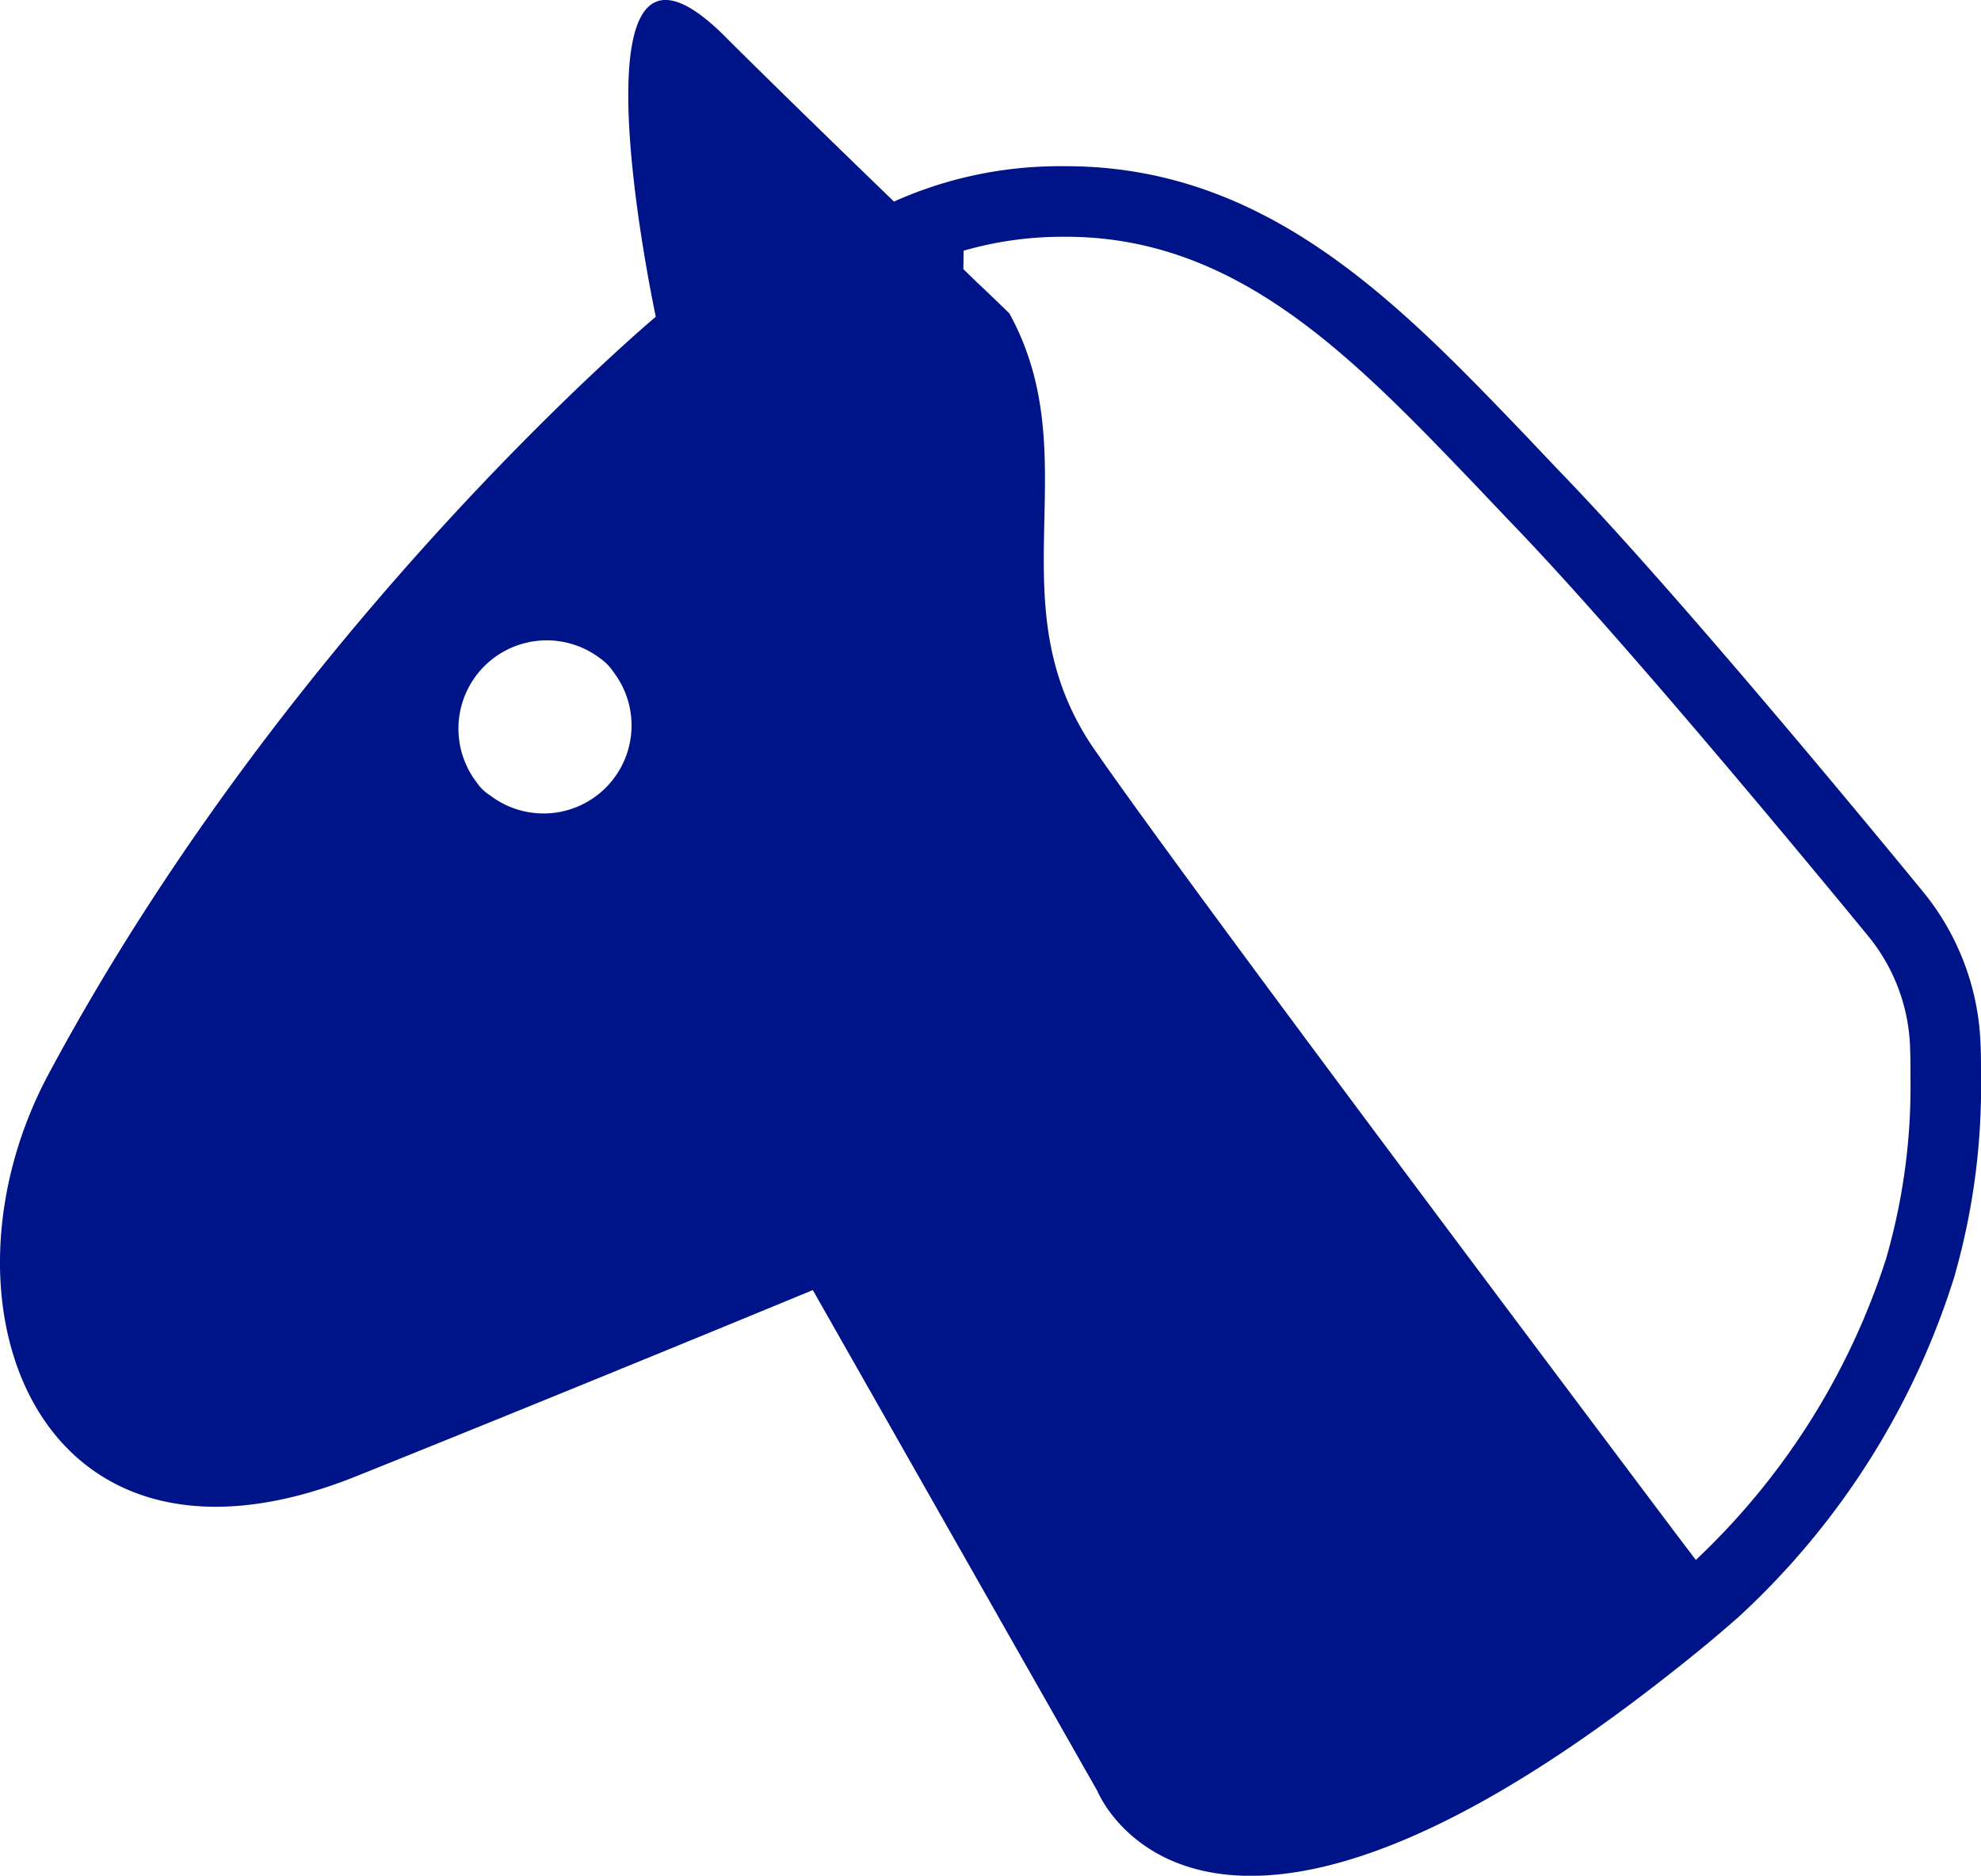<svg xmlns="http://www.w3.org/2000/svg" xmlns:xlink="http://www.w3.org/1999/xlink" width="92" height="87.093" viewBox="0 0 92 87.093">
  <defs>
    <clipPath id="clip-path">
      <rect id="Rectangle_4241" data-name="Rectangle 4241" width="92" height="87.093" fill="none"/>
    </clipPath>
  </defs>
  <g id="ikona" transform="translate(0 0)">
    <g id="Group_2191" data-name="Group 2191" transform="translate(0 0)" clip-path="url(#clip-path)">
      <path id="Path_5984" data-name="Path 5984" d="M91.983,48.6a11.846,11.846,0,0,0-2.713-7.244c-4.26-5.187-12.112-14.6-16.85-19.482L70.889,20.26C64.995,14.114,58.882,7.716,49.5,7.716c-.093,0-.185,0-.278,0a18.8,18.8,0,0,0-7.706,1.642C37.89,5.851,35.1,3.124,33.678,1.7c-7.659-7.659-3.222,13.006-3.222,13.006S13.477,28.924,2.261,49.86c-5.7,10.627-.511,24.621,14.281,18.685C26.721,64.46,37.748,59.9,37.748,59.9l13.227,23.28s4.659,11.57,26.057-5.057c1.341-1.038,2.554-2.027,3.638-2.985.033-.016.049-.047.08-.064v-.01l.064-.054a36.1,36.1,0,0,0,9.974-15.813v-.015A31.936,31.936,0,0,0,92,49.938c0-.494,0-.94-.016-1.339M22.764,36.934a2.145,2.145,0,0,1-.638-.622,4.1,4.1,0,0,1,5.745-5.745,2.4,2.4,0,0,1,.622.638,4.087,4.087,0,0,1-5.728,5.728M87.64,58.271c-.013.047-.026.093-.038.142a33.144,33.144,0,0,1-8.846,14.017l-.927-1.223C69.978,60.758,55,40.813,50.848,34.829c-4.74-6.814-.224-13.453-3.973-20.281-.527-.511-1.038-1.005-1.549-1.483l-.586-.571.013-.855a16.581,16.581,0,0,1,4.51-.647l.234,0c7.966,0,13.322,5.584,19.017,11.526l1.555,1.637c4.877,5.024,13.282,15.157,16.679,19.291a8.6,8.6,0,0,1,1.961,5.285c.015.36.015.765.015,1.234a28.685,28.685,0,0,1-1.085,8.309" transform="translate(0 0.001)" fill="#001489"/>
    </g>
  </g>
</svg>
